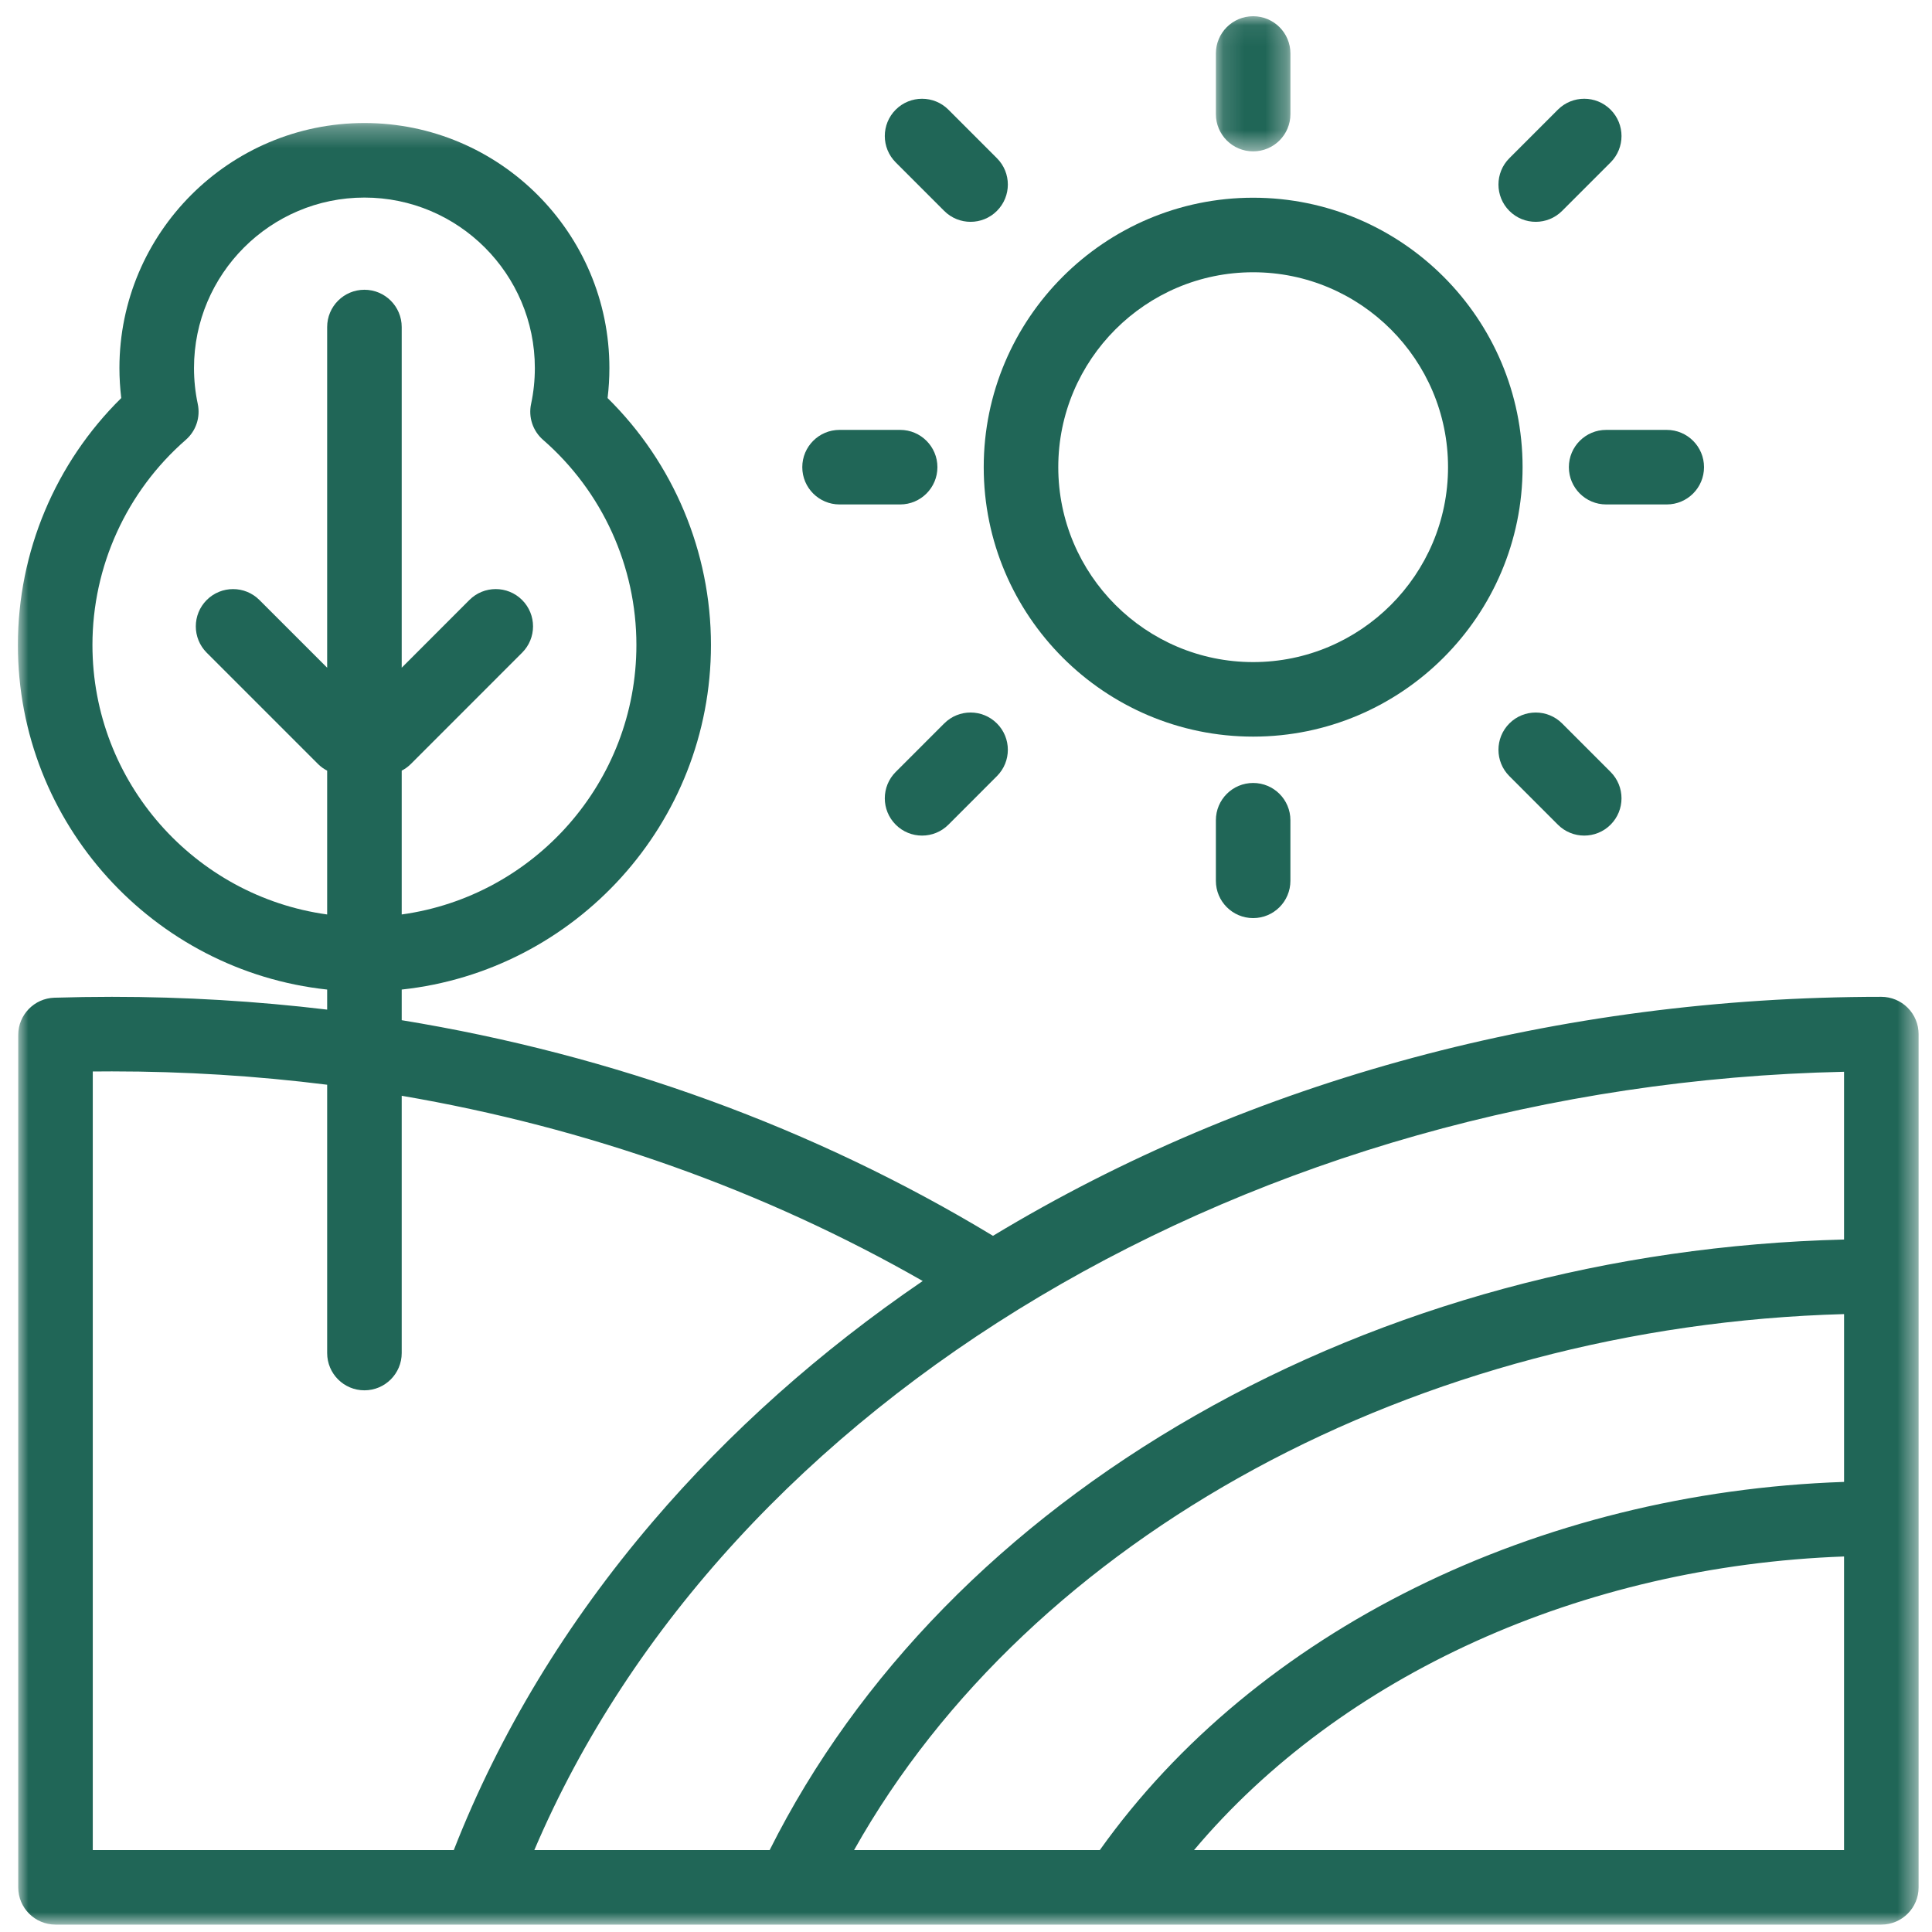 <?xml version="1.0" encoding="UTF-8"?>
<svg width="92px" height="92px" viewBox="0 0 92 92" version="1.1" xmlns="http://www.w3.org/2000/svg" xmlns:xlink="http://www.w3.org/1999/xlink">
    <!-- Generator: Sketch 52.6 (67491) - http://www.bohemiancoding.com/sketch -->
    <title>Group 23</title>
    <desc>Created with Sketch.</desc>
    <defs>
        <polygon id="path-1" points="0.142 0.075 3.692 0.075 3.692 6.51 0.142 6.51"></polygon>
        <polygon id="path-3" points="0 0.296 90.51 0.296 90.51 86.086 0 86.086"></polygon>
    </defs>
    <g id="website" stroke="none" stroke-width="1" fill="none" fill-rule="evenodd">
        <g id="Burrito-Madre---team" transform="translate(-381, -1370)">
            <g id="Group-23" transform="translate(381.852, 1370.287)">
                <path d="M58.822,12.678 C53.705,12.678 49.542,16.842 49.542,21.959 C49.542,27.076 53.705,31.241 58.822,31.241 C63.939,31.241 68.102,27.076 68.102,21.959 C68.102,16.842 63.939,12.678 58.822,12.678 M58.822,34.79 C51.748,34.79 45.992,29.035 45.992,21.959 C45.992,14.884 51.748,9.128 58.822,9.128 C65.896,9.128 71.652,14.884 71.652,21.959 C71.651,29.035 65.896,34.79 58.822,34.79" id="Fill-1" fill="#206657"></path>
                <g id="Group-5" transform="translate(56.905, 0.411)">
                    <mask id="mask-2" fill="white">
                        <use xlink:href="#path-1"></use>
                    </mask>
                    <g id="Clip-4"></g>
                    <path d="M1.917,6.51 C0.936,6.51 0.142,5.716 0.142,4.735 L0.142,1.849 C0.142,0.869 0.936,0.075 1.917,0.075 C2.897,0.075 3.692,0.869 3.692,1.849 L3.692,4.735 C3.692,5.716 2.897,6.51 1.917,6.51" id="Fill-3" fill="#206657" mask="url(#mask-2)"></path>
                </g>
                <path d="M58.822,43.432 C57.841,43.432 57.047,42.637 57.047,41.657 L57.047,38.771 C57.047,37.791 57.841,36.997 58.822,36.997 C59.802,36.997 60.596,37.791 60.596,38.771 L60.596,41.657 C60.596,42.637 59.802,43.432 58.822,43.432" id="Fill-6" fill="#206657"></path>
                <path d="M78.517,23.734 L75.632,23.734 C74.651,23.734 73.856,22.939 73.856,21.959 C73.856,20.979 74.651,20.184 75.632,20.184 L78.517,20.184 C79.498,20.184 80.292,20.979 80.292,21.959 C80.292,22.939 79.498,23.734 78.517,23.734" id="Fill-8" fill="#206657"></path>
                <path d="M42.012,23.734 L39.126,23.734 C38.146,23.734 37.352,22.939 37.352,21.959 C37.352,20.979 38.146,20.184 39.126,20.184 L42.012,20.184 C42.992,20.184 43.787,20.979 43.787,21.959 C43.787,22.939 42.992,23.734 42.012,23.734" id="Fill-10" fill="#206657"></path>
                <path d="M72.278,10.276 C71.824,10.276 71.369,10.103 71.023,9.756 C70.33,9.063 70.33,7.939 71.023,7.246 L73.333,4.935 C74.025,4.243 75.149,4.242 75.843,4.935 C76.536,5.629 76.536,6.752 75.844,7.446 L73.534,9.756 C73.187,10.103 72.733,10.276 72.278,10.276" id="Fill-12" fill="#206657"></path>
                <path d="M43.055,39.503 C42.601,39.503 42.147,39.33 41.801,38.983 C41.108,38.289 41.108,37.166 41.801,36.472 L44.111,34.162 C44.803,33.469 45.927,33.469 46.62,34.162 C47.314,34.855 47.314,35.979 46.62,36.672 L44.311,38.983 C43.964,39.33 43.511,39.503 43.055,39.503" id="Fill-14" fill="#206657"></path>
                <path d="M74.588,39.503 C74.134,39.503 73.679,39.33 73.333,38.983 L71.023,36.672 C70.33,35.98 70.33,34.856 71.023,34.162 C71.716,33.47 72.84,33.47 73.534,34.162 L75.843,36.472 C76.536,37.166 76.536,38.289 75.843,38.983 C75.496,39.33 75.042,39.503 74.588,39.503" id="Fill-16" fill="#206657"></path>
                <path d="M45.366,10.276 C44.911,10.276 44.457,10.103 44.11,9.756 L41.801,7.446 C41.108,6.752 41.108,5.629 41.801,4.935 C42.494,4.243 43.618,4.243 44.311,4.936 L46.62,7.246 C47.314,7.939 47.314,9.063 46.62,9.756 C46.274,10.103 45.82,10.276 45.366,10.276" id="Fill-18" fill="#206657"></path>
                <g id="Group-22" transform="translate(0, 5.275)">
                    <mask id="mask-4" fill="white">
                        <use xlink:href="#path-3"></use>
                    </mask>
                    <g id="Clip-21"></g>
                    <path d="M56.007,82.537 C63.008,74.216 74.456,69.011 86.96,68.556 L86.96,82.537 L56.007,82.537 Z M39.818,82.537 C48.214,67.588 66.628,57.571 86.961,57.014 L86.961,65.005 C72.316,65.502 58.945,72.104 51.52,82.537 L39.818,82.537 Z M86.96,45.475 L86.96,53.463 C75.839,53.742 65.191,56.626 56.062,61.845 C46.975,67.04 39.991,74.178 35.798,82.537 L24.592,82.537 C33.756,61.038 58.83,46.084 86.96,45.475 Z M3.566,45.461 C3.871,45.458 4.175,45.456 4.477,45.456 C7.937,45.456 11.36,45.67 14.727,46.092 L14.727,58.869 C14.727,59.85 15.521,60.644 16.502,60.644 C17.481,60.644 18.277,59.85 18.277,58.869 L18.277,46.618 C27.119,48.13 35.512,51.105 43.087,55.438 C38.2,58.773 33.884,62.62 30.228,66.901 C26.119,71.713 22.937,76.968 20.757,82.537 L3.566,82.537 L3.566,45.461 Z M3.55,25.151 C3.55,21.407 5.171,17.845 7.996,15.382 C8.482,14.958 8.7,14.304 8.565,13.673 C8.446,13.115 8.386,12.54 8.386,11.964 C8.386,7.488 12.026,3.846 16.502,3.846 C20.977,3.846 24.617,7.488 24.617,11.964 C24.617,12.54 24.557,13.115 24.438,13.673 C24.303,14.304 24.521,14.958 25.007,15.382 C27.833,17.845 29.453,21.407 29.453,25.151 C29.453,31.692 24.581,37.116 18.277,37.984 L18.277,31.135 C18.436,31.054 18.585,30.947 18.718,30.813 L24.01,25.519 C24.704,24.826 24.704,23.703 24.01,23.009 C23.317,22.316 22.193,22.316 21.5,23.009 L18.277,26.234 L18.277,10.011 C18.277,9.031 17.481,8.236 16.502,8.236 C15.521,8.236 14.727,9.031 14.727,10.011 L14.727,26.234 L11.502,23.01 C10.809,22.317 9.686,22.317 8.992,23.009 C8.299,23.703 8.299,24.826 8.992,25.52 L14.285,30.813 C14.418,30.947 14.568,31.054 14.727,31.136 L14.727,37.984 C8.422,37.116 3.55,31.692 3.55,25.151 Z M89.99,42.426 C89.657,42.093 89.205,41.906 88.735,41.906 C73.36,41.909 58.751,45.841 46.433,53.287 C37.919,48.138 28.369,44.669 18.277,43.019 L18.277,41.56 C26.544,40.672 33.003,33.652 33.003,25.151 C33.003,20.718 31.221,16.487 28.081,13.393 C28.138,12.92 28.167,12.442 28.167,11.964 C28.167,5.531 22.934,0.296 16.501,0.296 C10.069,0.296 4.835,5.531 4.835,11.964 C4.835,12.441 4.865,12.92 4.922,13.393 C1.782,16.487 -9.72730589e-05,20.718 -9.72730589e-05,25.151 C-9.72730589e-05,33.652 6.459,40.672 14.727,41.56 L14.727,42.515 C11.357,42.111 7.933,41.906 4.477,41.906 C3.571,41.906 2.649,41.921 1.737,41.948 C0.779,41.978 0.016,42.763 0.016,43.722 L0.016,84.312 C0.016,85.292 0.811,86.086 1.792,86.086 L88.735,86.086 C89.715,86.086 90.51,85.292 90.51,84.312 L90.51,43.682 C90.51,43.211 90.323,42.759 89.99,42.426 Z" id="Fill-20" fill="#206657" mask="url(#mask-4)"></path>
                </g>
            </g>
        </g>
    </g>
</svg>